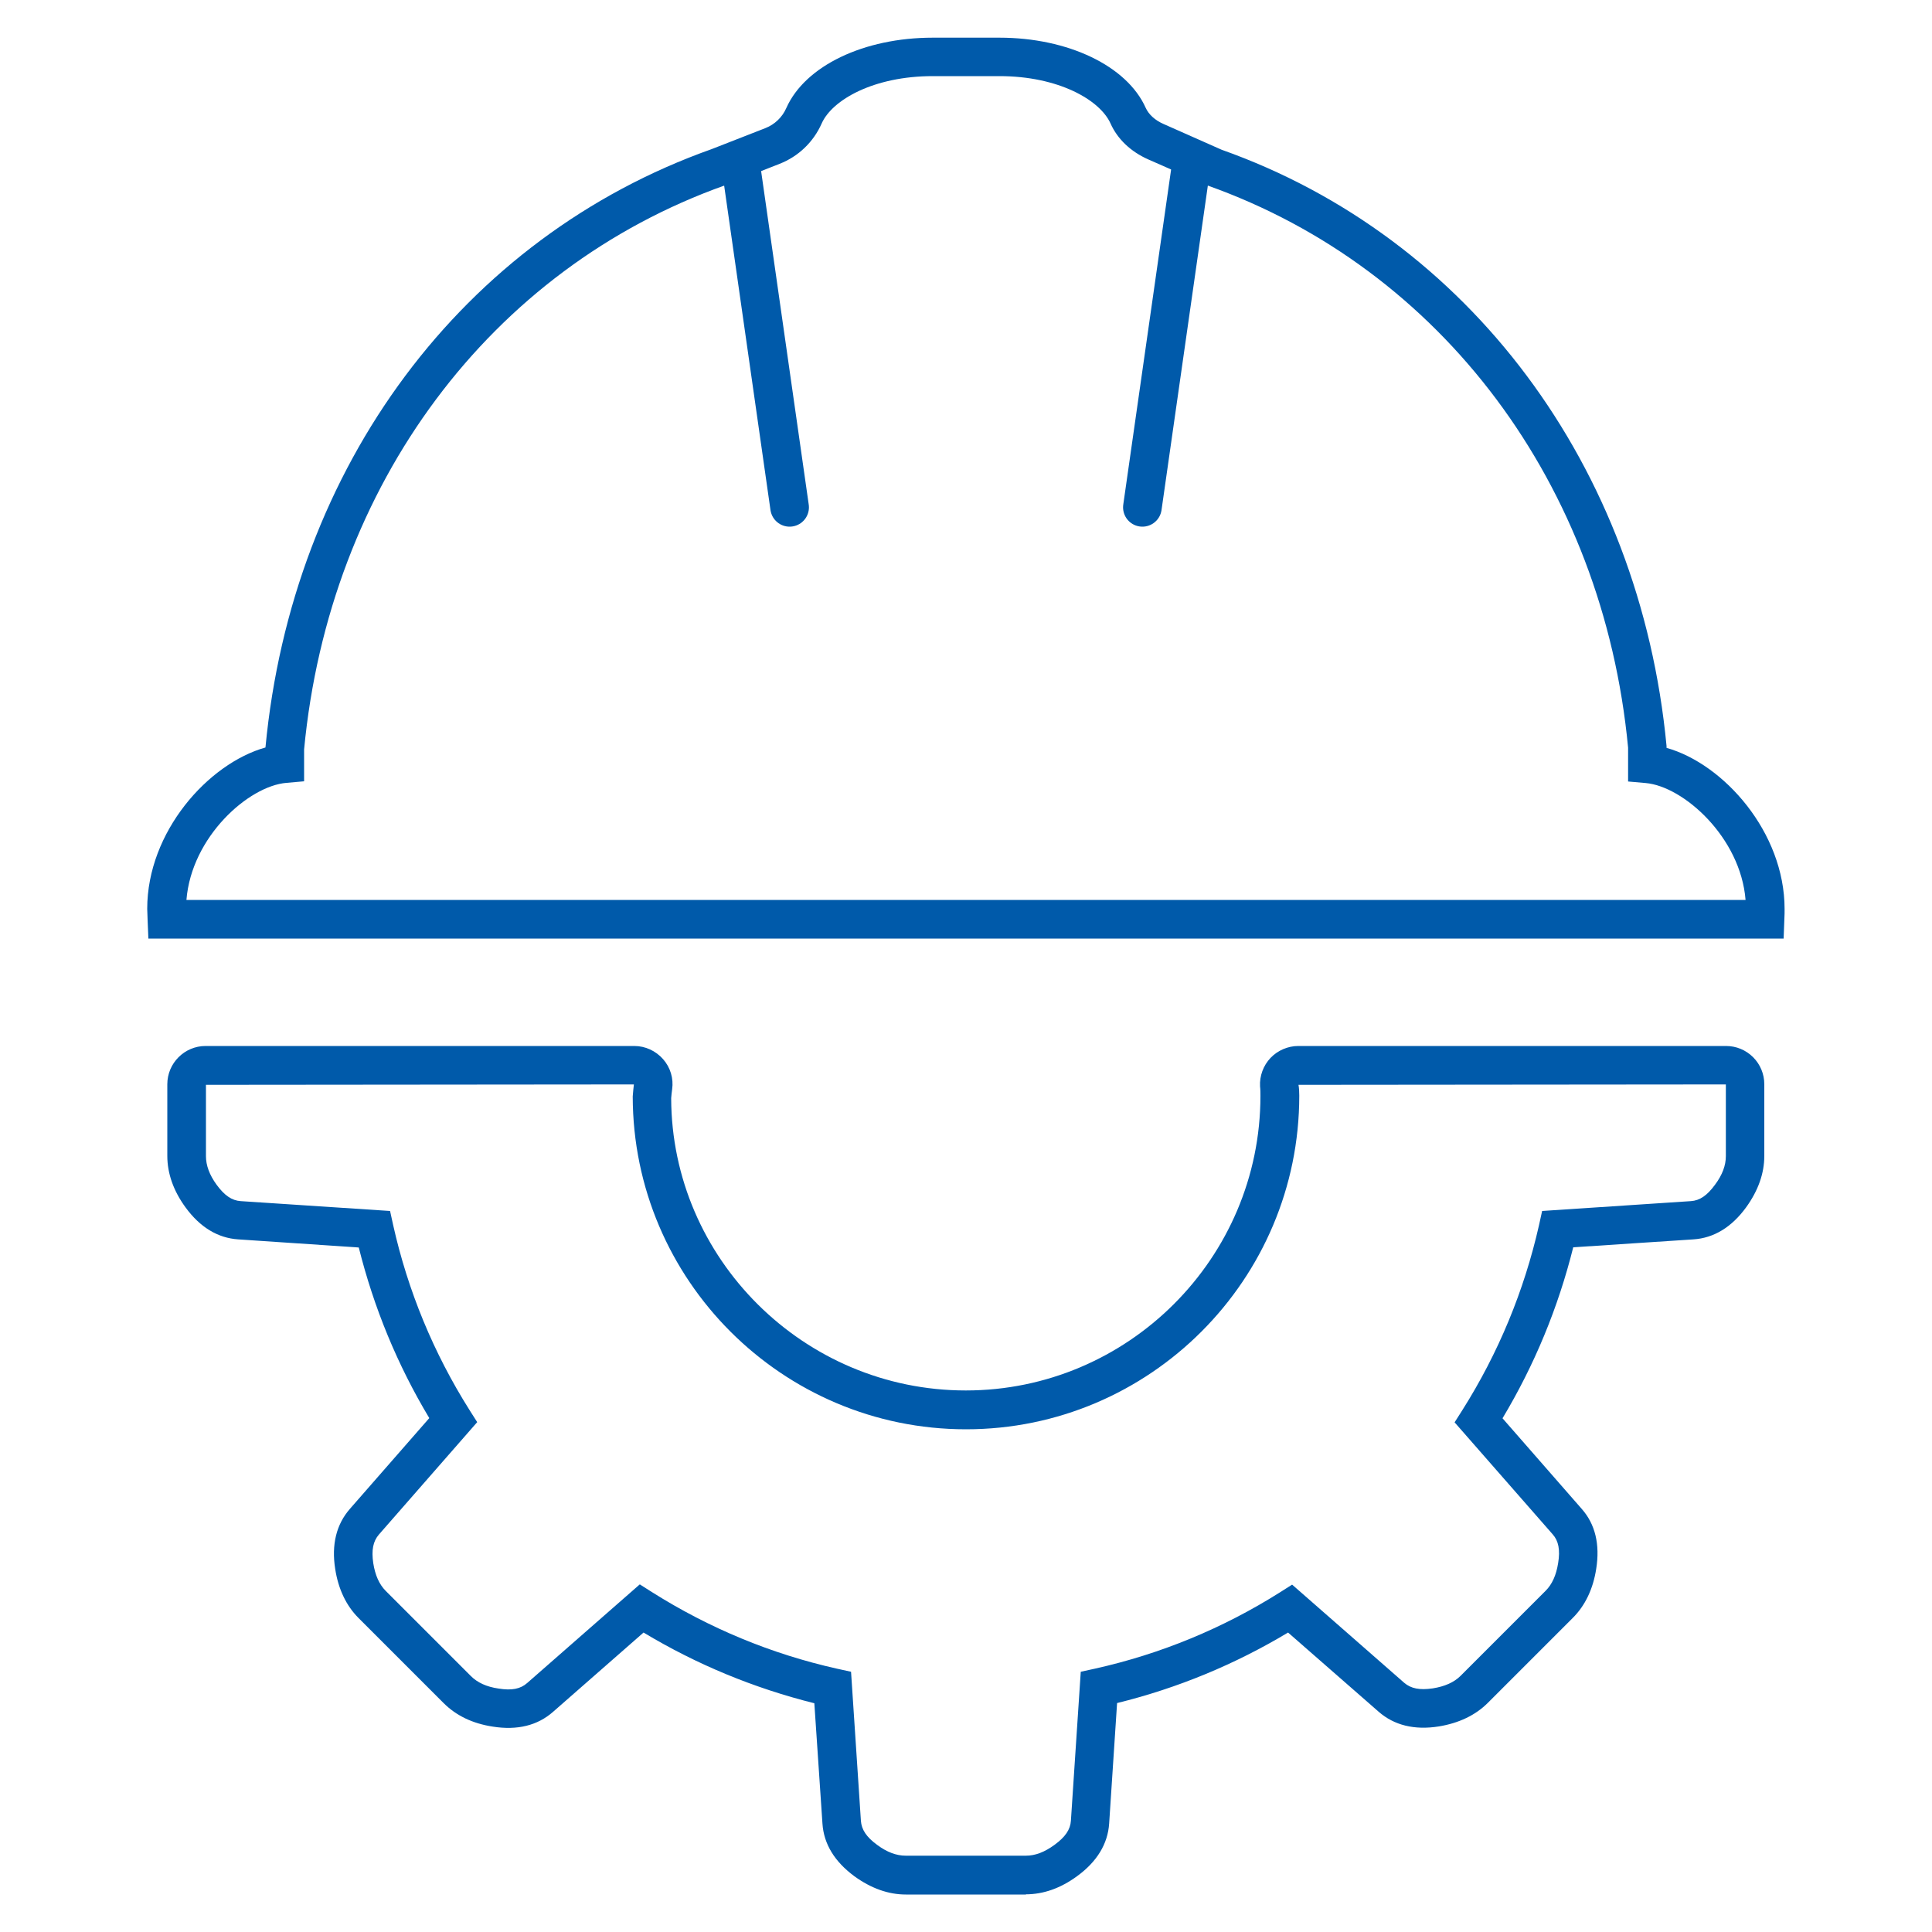 <svg width="100" height="100" viewBox="0 0 100 100" fill="none" xmlns="http://www.w3.org/2000/svg">
<path d="M92.32 48.58H7.68L7.64 47.62C7.64 47.41 7.62 47.22 7.62 47.04C7.62 43.05 10.78 39.52 13.74 38.69C15.12 24.12 23.96 12.29 36.83 7.72L39.62 6.63C40.1 6.44 40.49 6.07 40.7 5.59C41.67 3.41 44.71 1.95 48.28 1.95H51.73C55.28 1.95 58.33 3.41 59.3 5.58C59.46 5.93 59.79 6.23 60.23 6.42L63.23 7.75C76.03 12.29 84.88 24.13 86.26 38.61V38.71C89.22 39.54 92.37 43.08 92.37 47.05C92.37 47.21 92.37 47.37 92.36 47.53L92.32 48.59V48.58ZM9.64 46.58H90.35C90.09 43.33 87.13 40.7 85.18 40.53L84.27 40.45V38.7C82.98 25.09 74.63 13.91 62.5 9.6L59.43 8.25C58.53 7.85 57.84 7.2 57.48 6.39C56.93 5.17 54.78 3.94 51.73 3.94H48.28C45.22 3.94 43.07 5.17 42.53 6.39C42.1 7.36 41.32 8.1 40.35 8.48L37.53 9.59C25.38 13.91 17.04 25.1 15.74 38.79V40.44L14.83 40.52C12.87 40.68 9.91 43.31 9.65 46.58H9.64Z" fill="#005AAA"/>
<path d="M53.11 98.06H46.89C45.98 98.06 45.09 97.74 44.23 97.12C43.2 96.36 42.64 95.45 42.57 94.39L42.15 88.16C39.03 87.38 36.07 86.16 33.31 84.5L28.62 88.61C27.82 89.31 26.78 89.57 25.51 89.37C24.46 89.21 23.61 88.8 22.96 88.15L18.56 83.75C17.92 83.11 17.51 82.25 17.35 81.21C17.15 79.95 17.41 78.9 18.11 78.1L22.22 73.4C20.57 70.65 19.35 67.69 18.57 64.57L12.33 64.15C11.27 64.08 10.35 63.52 9.6 62.49C8.98 61.64 8.66 60.74 8.66 59.83V56.12C8.66 55.03 9.55 54.14 10.64 54.14H32.83C33.4 54.14 33.94 54.39 34.32 54.82C34.7 55.25 34.87 55.82 34.79 56.38C34.77 56.53 34.75 56.69 34.74 56.84C34.76 65.14 41.6 71.97 49.99 71.97C58.38 71.97 65.24 65.13 65.24 56.72C65.24 56.57 65.24 56.4 65.22 56.23C65.19 55.69 65.39 55.15 65.76 54.76C66.13 54.37 66.66 54.14 67.2 54.14H89.34C89.87 54.14 90.37 54.35 90.74 54.72C91.11 55.09 91.32 55.59 91.32 56.12V59.83C91.32 60.74 91 61.63 90.38 62.49C89.63 63.52 88.71 64.08 87.65 64.15L81.43 64.56C80.65 67.68 79.43 70.64 77.77 73.41L81.87 78.1C82.57 78.89 82.82 79.94 82.62 81.2C82.46 82.24 82.05 83.1 81.41 83.74L77.01 88.14C76.37 88.78 75.51 89.19 74.47 89.36C73.21 89.56 72.16 89.3 71.36 88.6L66.67 84.5C63.92 86.15 60.95 87.38 57.82 88.15L57.41 94.38C57.34 95.44 56.78 96.36 55.75 97.11C54.89 97.74 54 98.05 53.09 98.05L53.11 98.06ZM33.12 82.01L33.75 82.41C36.7 84.27 39.92 85.61 43.32 86.37L44.05 86.53L44.56 94.24C44.59 94.7 44.85 95.09 45.4 95.49C45.91 95.87 46.4 96.05 46.88 96.05H53.1C53.58 96.05 54.06 95.87 54.58 95.49C55.14 95.08 55.4 94.7 55.43 94.24L55.94 86.53L56.67 86.37C60.08 85.61 63.3 84.28 66.25 82.42L66.88 82.02L72.68 87.1C73.03 87.4 73.48 87.49 74.16 87.39C74.78 87.29 75.26 87.08 75.6 86.74L80 82.34C80.34 82 80.55 81.53 80.65 80.9C80.76 80.22 80.67 79.76 80.37 79.42L75.29 73.62L75.69 72.99C77.56 70.03 78.89 66.81 79.66 63.41L79.82 62.68L87.52 62.17C87.98 62.14 88.36 61.88 88.77 61.32C89.15 60.81 89.33 60.32 89.33 59.84V56.13L67.21 56.15C67.24 56.32 67.25 56.52 67.25 56.71C67.25 66.24 59.51 73.98 50 73.98C40.49 73.98 32.76 66.25 32.75 56.75C32.77 56.48 32.79 56.3 32.81 56.13L10.66 56.15V59.84C10.66 60.32 10.84 60.81 11.21 61.32C11.62 61.88 12 62.14 12.46 62.17L20.19 62.68L20.35 63.41C21.11 66.81 22.44 70.03 24.3 72.98L24.7 73.61L19.61 79.43C19.31 79.78 19.22 80.23 19.32 80.91C19.42 81.54 19.63 82.01 19.97 82.35L24.37 86.75C24.71 87.09 25.18 87.31 25.81 87.4C26.49 87.51 26.94 87.42 27.29 87.11L33.1 82.02L33.12 82.01Z" fill="#005AAA"/>
<path d="M61.63 8.75L59.13 26.26" stroke="#005AAA" stroke-width="2" stroke-miterlimit="10" stroke-linecap="round"/>
<path d="M38.37 8.75L40.87 26.26" stroke="#005AAA" stroke-width="2" stroke-miterlimit="10" stroke-linecap="round"/>
</svg>
